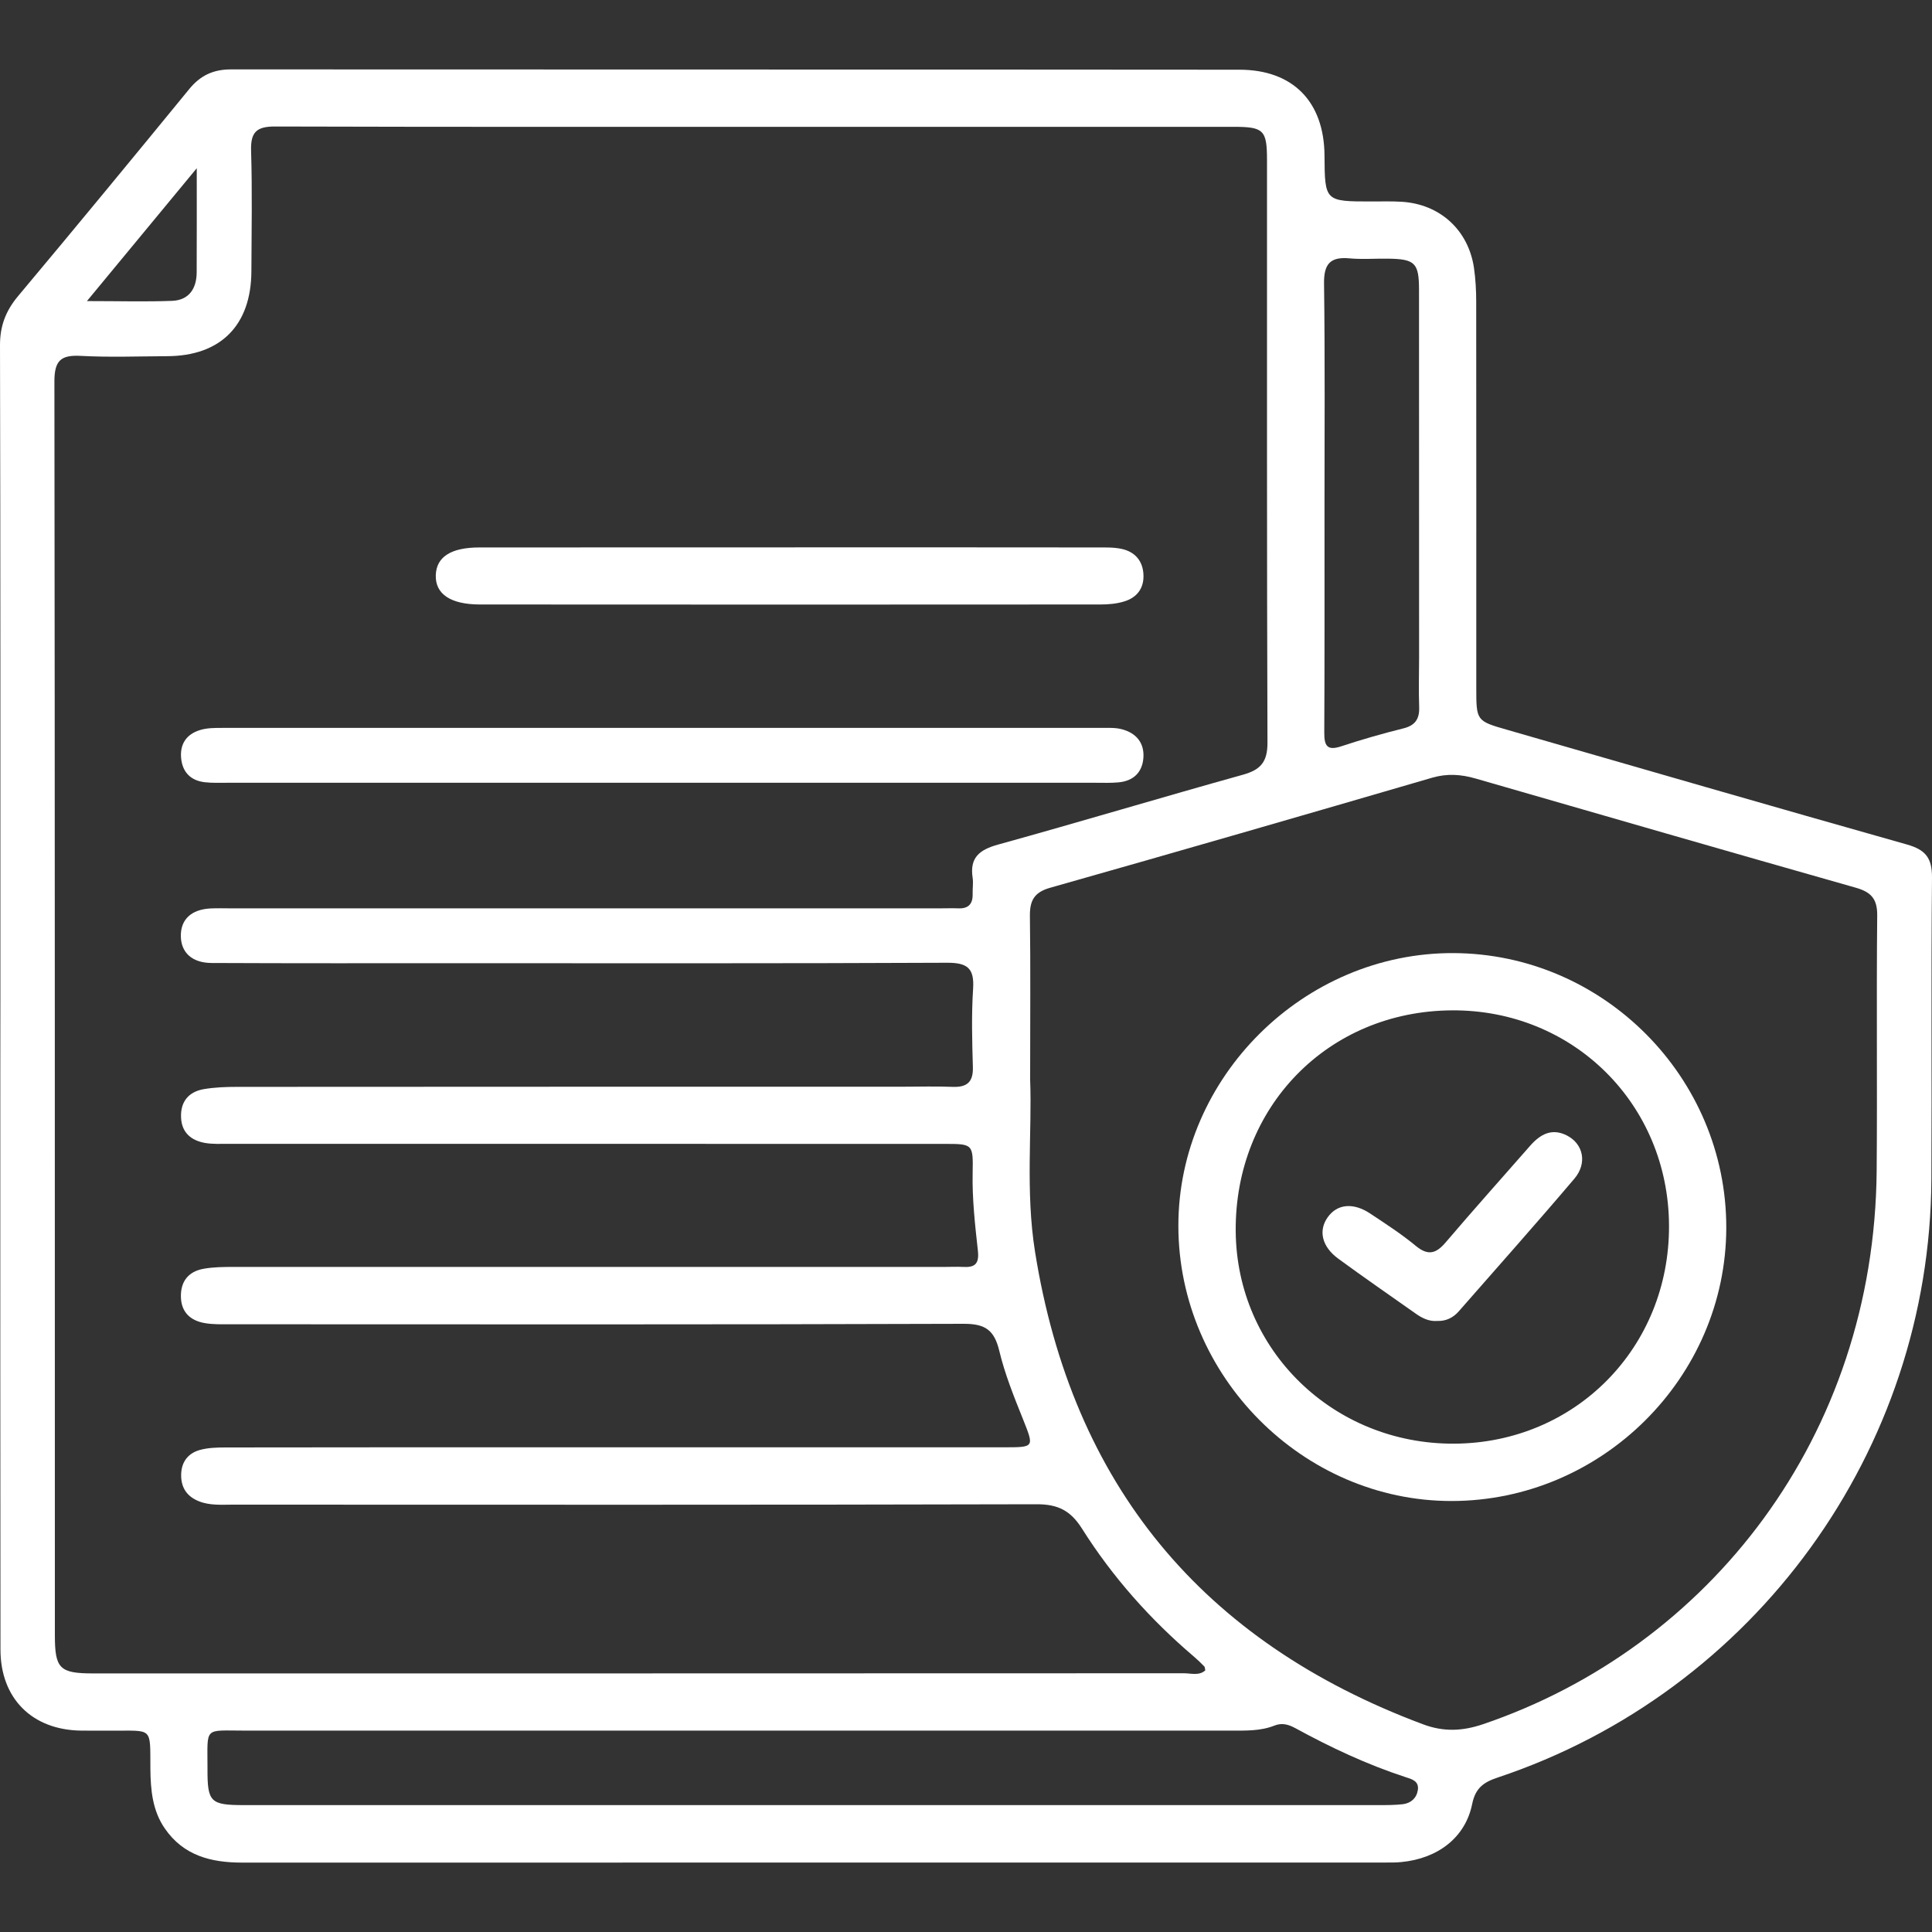 <svg width="25" height="25" viewBox="0 0 25 25" fill="none" xmlns="http://www.w3.org/2000/svg">
<rect x="0" y="0" width="25" height="25" fill="#333333" stroke="none"/>
<path d="M0.005 12.868C0.005 10.069 0.007 7.271 4.86802e-06 4.471C-0.001 4.22 0.073 4.025 0.231 3.835C0.977 2.945 1.715 2.049 2.45 1.151C2.595 0.974 2.763 0.898 2.989 0.898C7.339 0.901 11.69 0.898 16.04 0.902C16.733 0.903 17.133 1.318 17.139 2.009C17.143 2.607 17.143 2.607 17.75 2.607C17.88 2.607 18.01 2.603 18.14 2.611C18.633 2.642 19 2.976 19.073 3.465C19.094 3.611 19.102 3.759 19.102 3.905C19.104 5.569 19.103 7.233 19.103 8.896C19.103 9.328 19.103 9.329 19.504 9.444C21.226 9.94 22.948 10.44 24.673 10.927C24.915 10.995 25.002 11.1 25 11.357C24.987 12.656 24.999 13.956 24.992 15.257C24.976 18.765 22.708 21.892 19.378 23.002C19.198 23.062 19.092 23.137 19.05 23.343C18.963 23.776 18.608 24.049 18.133 24.095C18.056 24.103 17.978 24.101 17.899 24.101C12.977 24.101 8.055 24.101 3.133 24.102C2.732 24.102 2.376 24.013 2.133 23.661C1.972 23.428 1.949 23.161 1.946 22.891C1.942 22.336 1.985 22.398 1.434 22.395C1.305 22.394 1.175 22.396 1.045 22.394C0.414 22.384 0.006 21.977 0.006 21.344C0.003 18.866 0.004 16.387 0.004 13.909C0.005 13.562 0.005 13.215 0.005 12.868ZM15.596 21.615C15.591 21.594 15.593 21.573 15.583 21.563C15.541 21.52 15.498 21.478 15.451 21.438C14.886 20.957 14.397 20.408 14.002 19.782C13.854 19.547 13.69 19.464 13.414 19.465C9.947 19.474 6.481 19.471 3.015 19.47C2.868 19.47 2.719 19.483 2.578 19.428C2.424 19.368 2.344 19.256 2.344 19.09C2.344 18.921 2.431 18.805 2.588 18.762C2.694 18.733 2.81 18.73 2.921 18.73C4.23 18.728 5.538 18.728 6.847 18.728C8.892 18.728 10.937 18.728 12.982 18.728C13.39 18.728 13.383 18.731 13.237 18.363C13.121 18.074 13.003 17.782 12.931 17.481C12.867 17.214 12.752 17.129 12.471 17.13C9.308 17.141 6.146 17.137 2.982 17.136C2.87 17.136 2.755 17.14 2.645 17.12C2.466 17.088 2.347 16.982 2.341 16.786C2.335 16.583 2.437 16.453 2.634 16.418C2.761 16.395 2.893 16.394 3.022 16.394C6.089 16.393 9.157 16.394 12.225 16.394C12.302 16.394 12.381 16.39 12.459 16.394C12.611 16.403 12.673 16.359 12.654 16.185C12.617 15.85 12.579 15.514 12.586 15.175C12.594 14.802 12.587 14.802 12.221 14.802C9.136 14.802 6.051 14.802 2.966 14.801C2.863 14.801 2.756 14.807 2.655 14.79C2.476 14.759 2.352 14.658 2.343 14.463C2.333 14.259 2.438 14.129 2.634 14.094C2.778 14.069 2.927 14.064 3.073 14.064C5.941 14.062 8.81 14.062 11.678 14.062C11.895 14.062 12.111 14.055 12.327 14.064C12.514 14.071 12.595 14.001 12.589 13.807C12.579 13.469 12.57 13.13 12.592 12.793C12.609 12.527 12.516 12.457 12.254 12.458C10.139 12.468 8.025 12.464 5.911 12.464C4.854 12.464 3.796 12.466 2.739 12.461C2.485 12.46 2.343 12.326 2.34 12.114C2.337 11.897 2.476 11.767 2.728 11.755C2.814 11.751 2.901 11.754 2.988 11.754C6.047 11.754 9.106 11.754 12.165 11.754C12.243 11.754 12.321 11.751 12.399 11.754C12.531 11.76 12.59 11.697 12.586 11.566C12.584 11.497 12.596 11.426 12.586 11.359C12.546 11.1 12.671 10.997 12.911 10.93C13.971 10.637 15.024 10.32 16.083 10.025C16.312 9.961 16.401 9.861 16.401 9.612C16.392 7.098 16.396 4.586 16.395 2.073C16.395 1.682 16.353 1.641 15.96 1.641C14.201 1.641 12.442 1.641 10.683 1.641C8.309 1.641 5.934 1.644 3.56 1.637C3.323 1.636 3.242 1.707 3.249 1.948C3.265 2.467 3.255 2.987 3.253 3.507C3.251 4.209 2.856 4.607 2.162 4.609C1.789 4.611 1.416 4.625 1.044 4.605C0.786 4.591 0.704 4.667 0.704 4.936C0.711 10.343 0.709 15.75 0.71 21.158C0.71 21.592 0.771 21.654 1.206 21.654C5.912 21.654 10.617 21.654 15.322 21.652C15.416 21.653 15.516 21.686 15.596 21.615ZM13.33 13.975C13.356 14.622 13.268 15.414 13.393 16.196C13.874 19.21 15.555 21.244 18.413 22.312C18.68 22.412 18.922 22.402 19.191 22.311C22.111 21.318 24.255 18.593 24.284 15.148C24.293 14.048 24.28 12.947 24.291 11.846C24.293 11.629 24.21 11.543 24.014 11.487C22.372 11.021 20.733 10.547 19.094 10.074C18.906 10.02 18.728 10.007 18.534 10.063C16.888 10.543 15.241 11.02 13.591 11.487C13.381 11.546 13.324 11.654 13.327 11.857C13.336 12.517 13.33 13.175 13.33 13.975ZM10.515 23.358C12.958 23.358 15.4 23.358 17.844 23.358C17.947 23.358 18.052 23.358 18.155 23.346C18.258 23.332 18.331 23.268 18.347 23.162C18.364 23.045 18.266 23.021 18.185 22.995C17.689 22.833 17.219 22.612 16.763 22.363C16.676 22.316 16.592 22.289 16.491 22.329C16.31 22.401 16.118 22.394 15.927 22.394C11.674 22.393 7.42 22.393 3.167 22.394C2.63 22.394 2.686 22.336 2.685 22.885C2.683 23.321 2.722 23.358 3.16 23.358C5.612 23.359 8.064 23.358 10.515 23.358ZM17.139 6.548C17.139 7.525 17.141 8.503 17.136 9.48C17.135 9.657 17.178 9.717 17.359 9.656C17.622 9.569 17.888 9.493 18.157 9.426C18.312 9.388 18.369 9.305 18.364 9.15C18.356 8.934 18.363 8.718 18.363 8.502C18.363 6.919 18.363 5.335 18.362 3.752C18.362 3.4 18.31 3.351 17.954 3.347C17.789 3.345 17.624 3.358 17.461 3.343C17.214 3.321 17.13 3.415 17.133 3.667C17.146 4.627 17.139 5.588 17.139 6.548ZM2.546 2.177C2.056 2.769 1.61 3.309 1.125 3.896C1.542 3.896 1.885 3.906 2.228 3.893C2.445 3.884 2.544 3.735 2.545 3.525C2.547 3.102 2.546 2.68 2.546 2.177Z" fill="white"/>
<path d="M8.547 10.129C6.676 10.129 4.806 10.129 2.936 10.129C2.84 10.129 2.745 10.133 2.65 10.122C2.474 10.102 2.366 9.999 2.345 9.822C2.323 9.631 2.411 9.5 2.591 9.446C2.68 9.419 2.779 9.419 2.874 9.419C6.667 9.418 10.46 9.418 14.253 9.419C14.339 9.419 14.429 9.414 14.511 9.435C14.702 9.483 14.812 9.613 14.795 9.813C14.778 10.001 14.66 10.108 14.47 10.124C14.376 10.133 14.28 10.129 14.185 10.129C12.306 10.129 10.427 10.129 8.547 10.129Z" fill="white"/>
<path d="M10.231 7.083C11.555 7.083 12.881 7.082 14.205 7.084C14.309 7.084 14.415 7.081 14.515 7.103C14.685 7.14 14.787 7.256 14.796 7.432C14.806 7.61 14.713 7.733 14.546 7.783C14.449 7.813 14.342 7.822 14.239 7.822C11.564 7.824 8.888 7.824 6.212 7.822C5.829 7.822 5.631 7.686 5.639 7.442C5.647 7.206 5.836 7.084 6.204 7.084C7.546 7.083 8.888 7.083 10.231 7.083Z" fill="white"/>
<path d="M22.338 15.888C22.334 17.825 20.727 19.422 18.783 19.423C16.858 19.424 15.25 17.806 15.248 15.864C15.246 13.939 16.873 12.325 18.808 12.333C20.75 12.341 22.341 13.943 22.338 15.888ZM18.786 13.074C17.187 13.084 15.977 14.321 15.99 15.932C16.002 17.472 17.254 18.689 18.817 18.681C20.385 18.673 21.603 17.438 21.597 15.861C21.592 14.288 20.357 13.063 18.786 13.074Z" fill="white"/>
<path d="M18.599 17.093C18.489 17.102 18.397 17.054 18.312 16.993C17.98 16.759 17.646 16.528 17.318 16.288C17.105 16.132 17.057 15.925 17.18 15.752C17.302 15.579 17.51 15.557 17.73 15.703C17.932 15.837 18.136 15.969 18.322 16.123C18.483 16.255 18.586 16.219 18.709 16.074C19.068 15.653 19.436 15.241 19.801 14.825C19.932 14.676 20.084 14.592 20.281 14.696C20.488 14.805 20.541 15.052 20.374 15.25C19.882 15.83 19.376 16.398 18.875 16.97C18.804 17.051 18.711 17.097 18.599 17.093Z" fill="white"/>
</svg>
